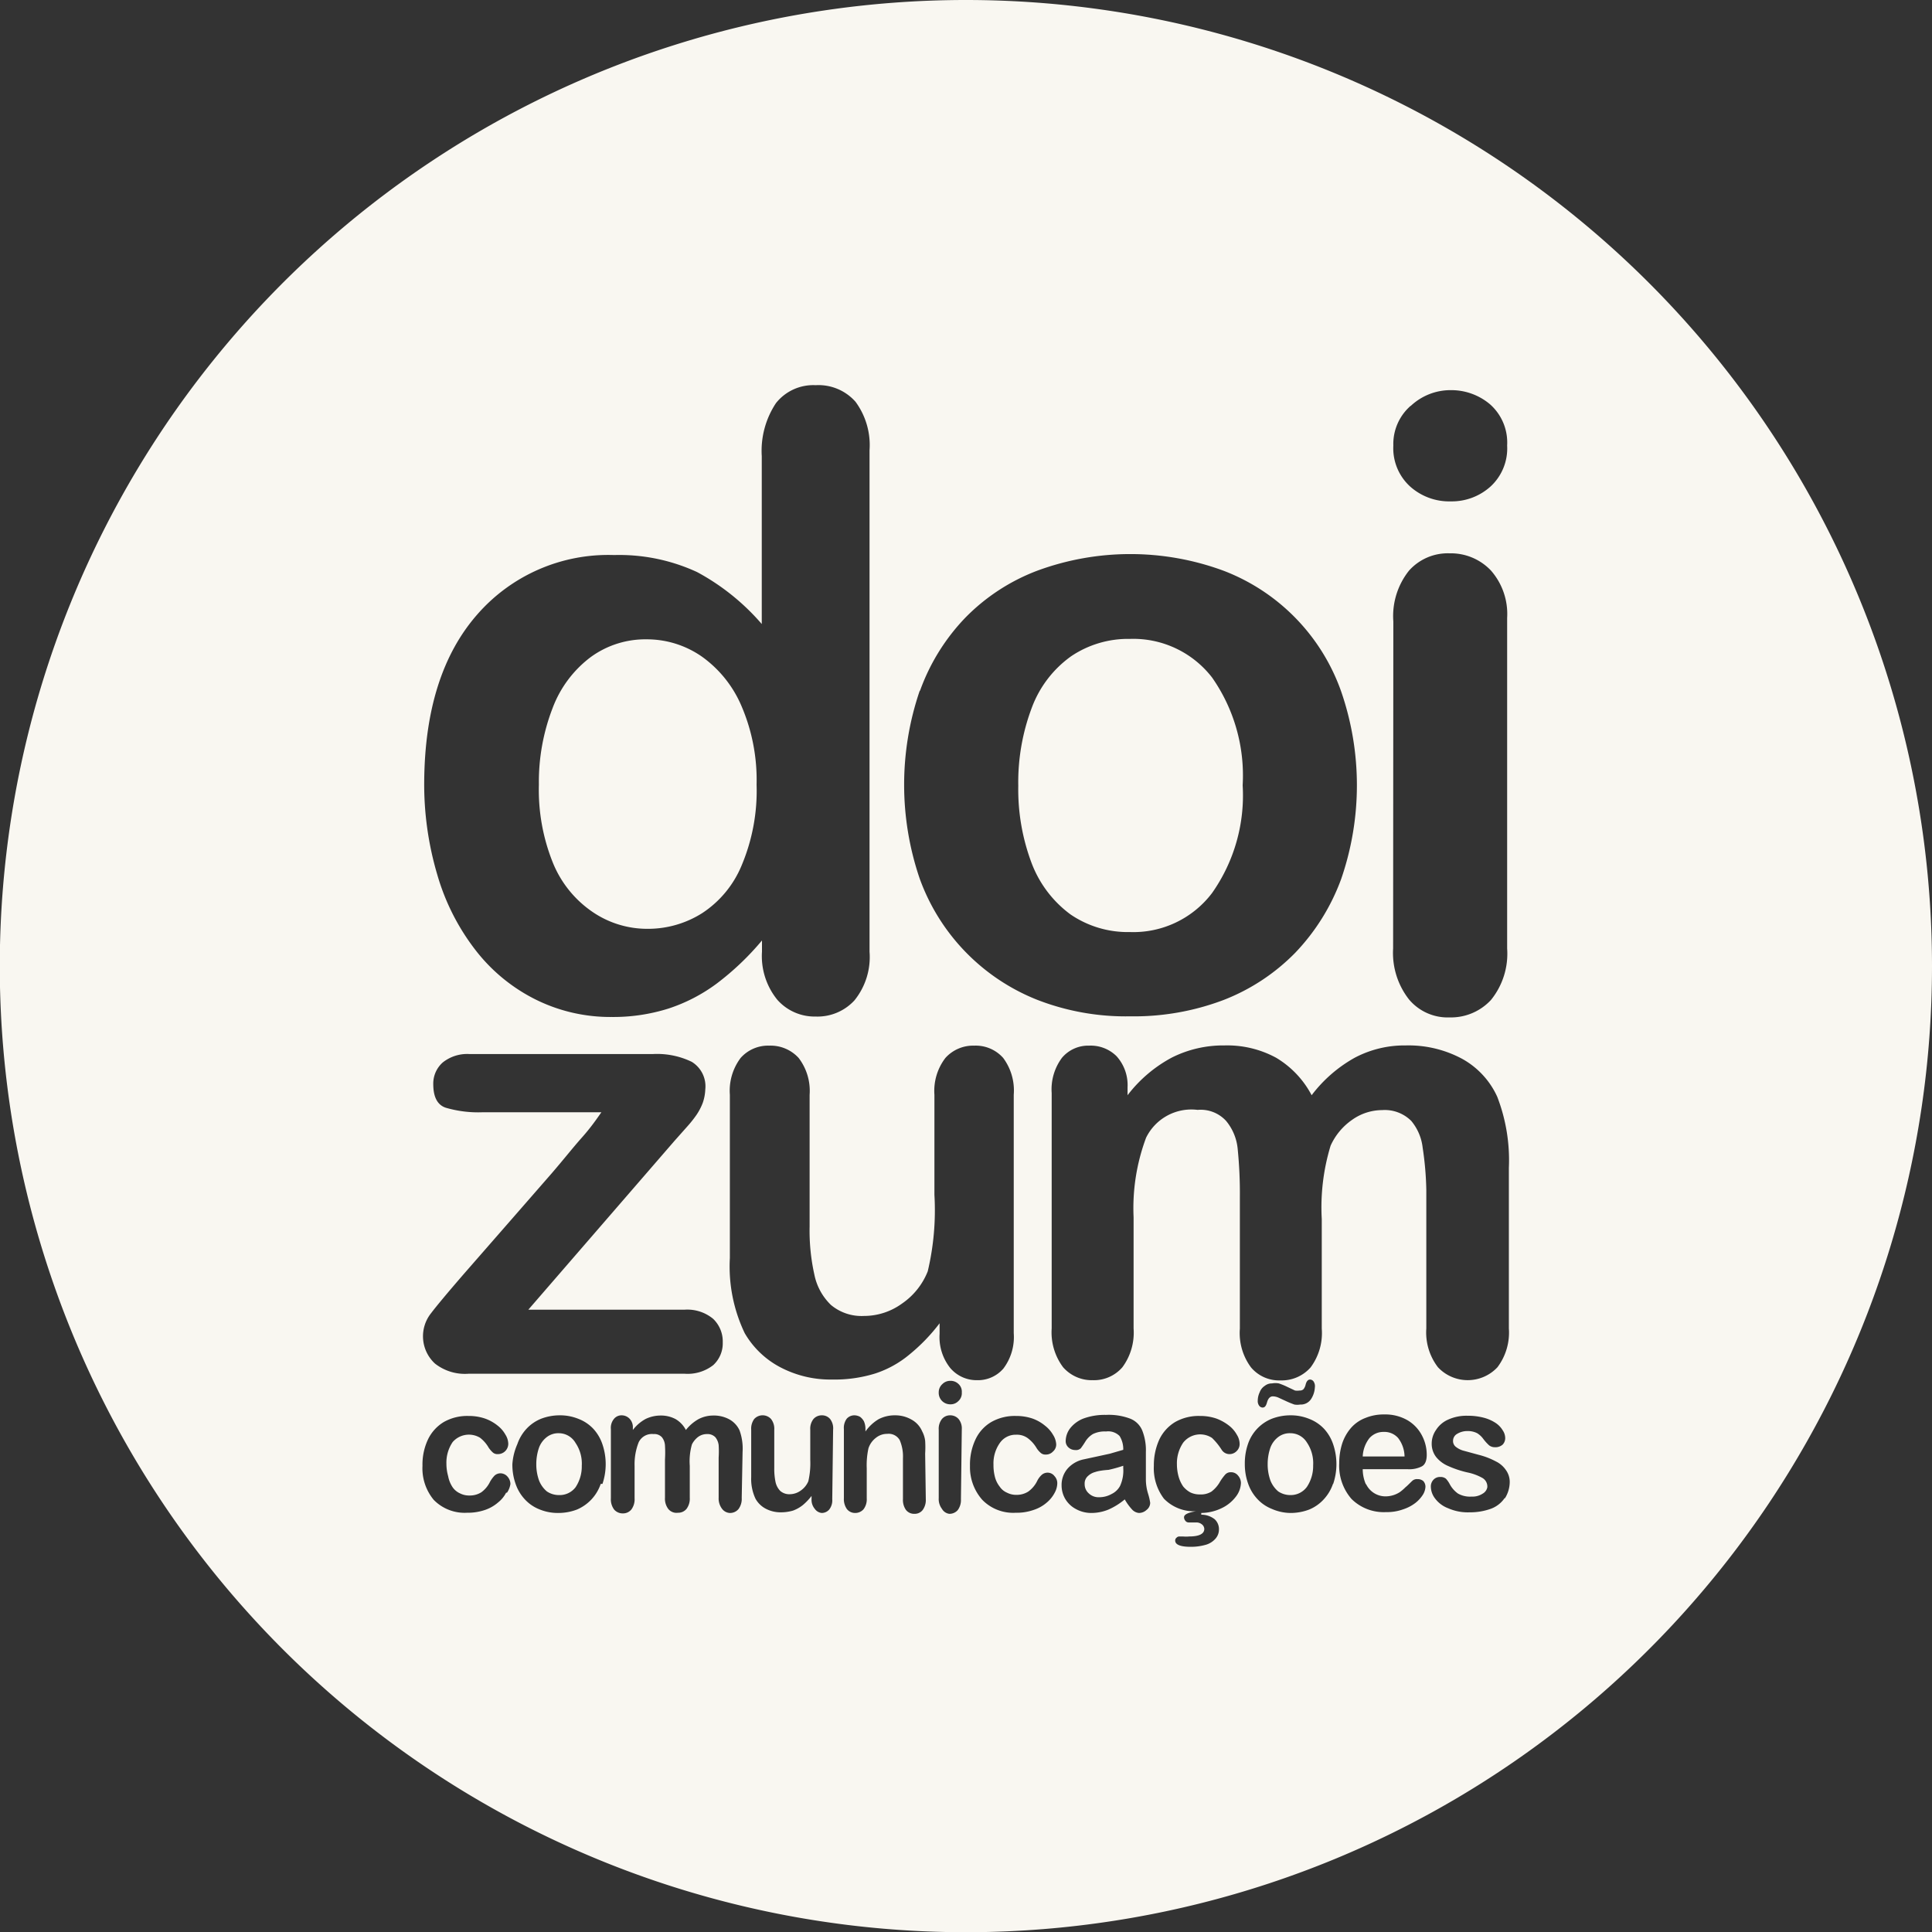 <svg id="Camada_1" data-name="Camada 1" xmlns="http://www.w3.org/2000/svg" viewBox="0 0 89.63 89.63"><rect x="0" y="0" width="89.63" height="89.63" fill="#333333" stroke="none"/><defs><style>.cls-1{fill:#f9f7f1;}</style></defs><path class="cls-1" d="M27.51,42.32a4.49,4.49,0,0,0,2.53.77,4.7,4.7,0,0,0,2.54-.73,4.87,4.87,0,0,0,1.83-2.22,8.92,8.92,0,0,0,.69-3.74,8.69,8.69,0,0,0-.69-3.62,5.42,5.42,0,0,0-1.85-2.32,4.46,4.46,0,0,0-2.56-.8,4.3,4.3,0,0,0-2.59.82,5.27,5.27,0,0,0-1.77,2.36A9.51,9.51,0,0,0,25,36.4a9.05,9.05,0,0,0,.66,3.65A5.06,5.06,0,0,0,27.51,42.32Z"/><path class="cls-1" d="M25.93,66.49a.88.88,0,0,0-.55.17,1.1,1.1,0,0,0-.37.49,2.32,2.32,0,0,0-.13.78,2.2,2.2,0,0,0,.13.76,1.27,1.27,0,0,0,.36.5,1,1,0,0,0,.56.17A.93.93,0,0,0,26.7,69a1.74,1.74,0,0,0,.29-1,1.71,1.71,0,0,0-.29-1.06A.9.9,0,0,0,25.93,66.49Z"/><path class="cls-1" d="M49.66,42.42a4.71,4.71,0,0,0,2.76.82,4.58,4.58,0,0,0,3.81-1.81,7.86,7.86,0,0,0,1.42-5,7.92,7.92,0,0,0-1.42-5,4.62,4.62,0,0,0-3.81-1.79,4.73,4.73,0,0,0-2.72.8,5.12,5.12,0,0,0-1.82,2.36,9.81,9.81,0,0,0-.64,3.66,9.7,9.7,0,0,0,.63,3.61A5.27,5.27,0,0,0,49.66,42.42Z"/><path class="cls-1" d="M59.86,66.49a.88.88,0,0,0-.55.17,1.1,1.1,0,0,0-.37.49,2.32,2.32,0,0,0-.13.78,2.2,2.2,0,0,0,.13.76,1.27,1.27,0,0,0,.36.5,1,1,0,0,0,.56.17.93.93,0,0,0,.77-.38,1.74,1.74,0,0,0,.29-1,1.71,1.71,0,0,0-.29-1.06A.9.9,0,0,0,59.86,66.49Z"/><path class="cls-1" d="M50.81,68.29a.77.77,0,0,0-.33.18.46.46,0,0,0-.16.38.56.56,0,0,0,.19.43.65.65,0,0,0,.48.18,1.17,1.17,0,0,0,.58-.15.88.88,0,0,0,.39-.37,1.7,1.7,0,0,0,.15-.83V68a6.44,6.44,0,0,1-.68.19C51.13,68.21,50.92,68.25,50.81,68.29Z"/><path class="cls-1" d="M64.19,66.43a.86.86,0,0,0-.66.29,1.48,1.48,0,0,0-.31.85h1.94a1.44,1.44,0,0,0-.3-.86A.85.85,0,0,0,64.19,66.43Z"/><path class="cls-1" d="M44.81,0A44.82,44.82,0,1,0,89.63,44.81,44.82,44.82,0,0,0,44.81,0ZM66,53.24A2.34,2.34,0,0,0,65.47,52a1.74,1.74,0,0,0-1.35-.5,2.42,2.42,0,0,0-1.39.45,2.92,2.92,0,0,0-1,1.2,9.82,9.82,0,0,0-.41,3.41v5.08a2.67,2.67,0,0,1-.52,1.8,1.79,1.79,0,0,1-1.4.6,1.7,1.7,0,0,1-1.36-.6,2.67,2.67,0,0,1-.52-1.8V55.55a20.63,20.63,0,0,0-.1-2.24A2.38,2.38,0,0,0,56.88,52a1.6,1.6,0,0,0-1.32-.51,2.34,2.34,0,0,0-2.39,1.29,9.34,9.34,0,0,0-.58,3.69v5.16a2.7,2.7,0,0,1-.52,1.8,1.74,1.74,0,0,1-1.37.6,1.77,1.77,0,0,1-1.38-.6,2.7,2.7,0,0,1-.53-1.8V50.71a2.45,2.45,0,0,1,.48-1.64,1.59,1.59,0,0,1,1.26-.56A1.7,1.7,0,0,1,51.8,49a2,2,0,0,1,.51,1.44v.37a6.36,6.36,0,0,1,2.06-1.75,5.31,5.31,0,0,1,2.44-.56,4.75,4.75,0,0,1,2.39.57,4.41,4.41,0,0,1,1.65,1.74,6.44,6.44,0,0,1,2-1.74,4.94,4.94,0,0,1,2.37-.57,5.25,5.25,0,0,1,2.61.62,3.81,3.81,0,0,1,1.63,1.76A8.17,8.17,0,0,1,70,54.18v7.45a2.67,2.67,0,0,1-.53,1.8,1.89,1.89,0,0,1-2.76,0,2.65,2.65,0,0,1-.54-1.8V55.21A14.76,14.76,0,0,0,66,53.24ZM61,64.36a1.1,1.1,0,0,1-.16.52.57.57,0,0,1-.52.28.84.84,0,0,1-.27,0,4.1,4.1,0,0,1-.39-.16l-.37-.17a.69.69,0,0,0-.24-.05c-.13,0-.22.1-.27.28s-.11.24-.21.24a.21.21,0,0,1-.15-.08.36.36,0,0,1-.07-.24.92.92,0,0,1,.09-.39.6.6,0,0,1,.24-.3.51.51,0,0,1,.33-.11.86.86,0,0,1,.32,0,3.32,3.32,0,0,1,.41.17l.34.16a.71.71,0,0,0,.21,0,.24.24,0,0,0,.18-.06.51.51,0,0,0,.1-.21q.06-.24.21-.24a.21.21,0,0,1,.16.09A.39.39,0,0,1,61,64.36Zm4.45-45.53a2.69,2.69,0,0,1,1.86-.73,2.78,2.78,0,0,1,1.82.66,2.37,2.37,0,0,1,.79,1.91,2.4,2.4,0,0,1-.77,1.9,2.68,2.68,0,0,1-1.84.69,2.72,2.72,0,0,1-1.88-.68,2.4,2.4,0,0,1-.79-1.91A2.35,2.35,0,0,1,65.44,18.83Zm-.81,10a3.38,3.38,0,0,1,.73-2.36,2.41,2.41,0,0,1,1.88-.8,2.56,2.56,0,0,1,1.92.8,3.06,3.06,0,0,1,.75,2.2V44a3.41,3.41,0,0,1-.75,2.39,2.53,2.53,0,0,1-1.92.81,2.34,2.34,0,0,1-1.88-.83A3.5,3.5,0,0,1,64.63,44ZM42.68,32.05a9.54,9.54,0,0,1,2.11-3.4,9.25,9.25,0,0,1,3.32-2.17,12.48,12.48,0,0,1,8.66,0,9.31,9.31,0,0,1,5.45,5.6,13.33,13.33,0,0,1,0,8.7,9.85,9.85,0,0,1-2.13,3.42,9.43,9.43,0,0,1-3.32,2.19,11.75,11.75,0,0,1-4.35.76,11.34,11.34,0,0,1-4.31-.77,9.53,9.53,0,0,1-5.44-5.61,13.5,13.5,0,0,1,0-8.73ZM22.13,28.52a8.06,8.06,0,0,1,6.36-2.77,8.6,8.6,0,0,1,3.85.79,10.58,10.58,0,0,1,3,2.41V21.16A4,4,0,0,1,36,18.7a2.21,2.21,0,0,1,1.84-.83,2.29,2.29,0,0,1,1.85.77,3.39,3.39,0,0,1,.65,2.25V44.15a3.2,3.2,0,0,1-.7,2.26,2.33,2.33,0,0,1-1.8.75,2.31,2.31,0,0,1-1.78-.78,3.21,3.21,0,0,1-.71-2.23v-.52a12.73,12.73,0,0,1-2.1,2,7.82,7.82,0,0,1-2.24,1.16,8.5,8.5,0,0,1-2.64.39,7.79,7.79,0,0,1-3.5-.8,8.07,8.07,0,0,1-2.8-2.29,10.42,10.42,0,0,1-1.78-3.5,14.73,14.73,0,0,1-.61-4.34Q19.72,31.28,22.13,28.52ZM20,60.92c.25-.33.75-.93,1.52-1.82l2.21-2.53,1.85-2.12c.57-.66,1-1.21,1.41-1.67s.68-.85.91-1.18h-5.5a5.36,5.36,0,0,1-1.72-.21c-.39-.13-.58-.5-.58-1.1a1.31,1.31,0,0,1,.44-1,1.82,1.82,0,0,1,1.25-.39h8.49a3.69,3.69,0,0,1,1.81.36,1.33,1.33,0,0,1,.63,1.28,2.12,2.12,0,0,1-.12.63,2.69,2.69,0,0,1-.28.54,5.34,5.34,0,0,1-.4.51l-.64.72-6.77,7.82h7.24a1.88,1.88,0,0,1,1.33.42,1.45,1.45,0,0,1,.45,1.1,1.37,1.37,0,0,1-.44,1.05,1.93,1.93,0,0,1-1.34.4h-10a2.25,2.25,0,0,1-1.57-.47A1.72,1.72,0,0,1,20,60.92Zm3.48,8.33a1.39,1.39,0,0,1-.37.45,1.81,1.81,0,0,1-.61.35,2.47,2.47,0,0,1-.84.13,2,2,0,0,1-1.54-.6A2.29,2.29,0,0,1,19.6,68a2.73,2.73,0,0,1,.25-1.21,1.9,1.9,0,0,1,.74-.82,2.2,2.2,0,0,1,1.15-.28,2.29,2.29,0,0,1,.76.12,2,2,0,0,1,.59.33,1.39,1.39,0,0,1,.36.42.82.82,0,0,1,.13.42.48.48,0,0,1-.49.48.32.32,0,0,1-.22-.07,1.25,1.25,0,0,1-.2-.23,1.56,1.56,0,0,0-.4-.46A1,1,0,0,0,21,66.9a1.7,1.7,0,0,0-.29,1,2.14,2.14,0,0,0,.08.58A1.38,1.38,0,0,0,21,69a.83.83,0,0,0,.34.28.92.92,0,0,0,.44.1,1,1,0,0,0,.55-.15,1.3,1.3,0,0,0,.4-.48,1.45,1.45,0,0,1,.21-.29.41.41,0,0,1,.28-.11.44.44,0,0,1,.33.16.53.53,0,0,1,.13.33A.94.94,0,0,1,23.52,69.25Zm4.39-.41a2,2,0,0,1-.43.72,2,2,0,0,1-.67.47,2.42,2.42,0,0,1-.88.16,2.21,2.21,0,0,1-.87-.17,1.83,1.83,0,0,1-.67-.46,2,2,0,0,1-.43-.72,2.67,2.67,0,0,1-.15-.91A2.75,2.75,0,0,1,24,67a2,2,0,0,1,.43-.72,1.9,1.9,0,0,1,.67-.46,2.41,2.41,0,0,1,.87-.16,2.26,2.26,0,0,1,.88.17,1.86,1.86,0,0,1,.68.46,2,2,0,0,1,.42.72,2.87,2.87,0,0,1,0,1.83Zm6.54.65a.79.79,0,0,1-.15.52.51.51,0,0,1-.41.18A.48.48,0,0,1,33.5,70a.79.79,0,0,1-.16-.52V67.62a4.51,4.51,0,0,0,0-.58.73.73,0,0,0-.15-.36.5.5,0,0,0-.39-.15.69.69,0,0,0-.41.13,1,1,0,0,0-.29.35A2.86,2.86,0,0,0,32,68v1.48a.79.79,0,0,1-.15.52.5.5,0,0,1-.4.18A.49.49,0,0,1,31,70a.79.79,0,0,1-.15-.52V67.71a5.43,5.43,0,0,0,0-.65.67.67,0,0,0-.14-.38.47.47,0,0,0-.39-.15.68.68,0,0,0-.69.38A2.77,2.77,0,0,0,29.44,68v1.51a.79.79,0,0,1-.15.52.5.5,0,0,1-.4.18.52.52,0,0,1-.4-.18.79.79,0,0,1-.15-.52V66.3a.65.65,0,0,1,.14-.47.45.45,0,0,1,.36-.17.51.51,0,0,1,.37.16.57.57,0,0,1,.15.42v.1a1.85,1.85,0,0,1,.59-.51,1.6,1.6,0,0,1,.7-.16,1.42,1.42,0,0,1,.7.17,1.26,1.26,0,0,1,.47.5,2,2,0,0,1,.58-.5,1.47,1.47,0,0,1,.69-.17,1.49,1.49,0,0,1,.75.18,1.11,1.11,0,0,1,.47.51,2.5,2.5,0,0,1,.14,1Zm4.2.06a.69.69,0,0,1-.14.48.46.46,0,0,1-.35.16A.45.45,0,0,1,37.8,70a.65.65,0,0,1-.15-.46v-.14a2.69,2.69,0,0,1-.4.42,1.61,1.61,0,0,1-.46.26,2,2,0,0,1-.57.08,1.48,1.48,0,0,1-.7-.17,1.16,1.16,0,0,1-.47-.46,2.14,2.14,0,0,1-.2-1v-2.2a.76.76,0,0,1,.14-.5.53.53,0,0,1,.78,0,.73.73,0,0,1,.15.5v1.78a3,3,0,0,0,.06.65.85.85,0,0,0,.22.41.64.64,0,0,0,.45.15.88.88,0,0,0,.5-.17,1,1,0,0,0,.35-.43,3.71,3.71,0,0,0,.09-1V66.33a.73.73,0,0,1,.15-.5.51.51,0,0,1,.39-.17.49.49,0,0,1,.38.17.71.71,0,0,1,.14.5Zm4.34,0a.78.78,0,0,1-.15.51.47.47,0,0,1-.38.17.48.48,0,0,1-.39-.18.8.8,0,0,1-.14-.5V67.66a1.93,1.93,0,0,0-.15-.85.59.59,0,0,0-.58-.29.82.82,0,0,0-.52.18,1,1,0,0,0-.35.49,3.65,3.65,0,0,0-.08.93v1.39a.76.76,0,0,1-.15.51.51.51,0,0,1-.39.17.48.48,0,0,1-.38-.18.8.8,0,0,1-.14-.5V66.3a.72.72,0,0,1,.13-.48.47.47,0,0,1,.36-.16.56.56,0,0,1,.26.07.63.63,0,0,1,.18.21.86.86,0,0,1,.07.34v.13a2,2,0,0,1,.61-.57,1.62,1.62,0,0,1,.77-.18,1.51,1.51,0,0,1,.76.2,1.12,1.12,0,0,1,.49.54,1.26,1.26,0,0,1,.14.44,4.86,4.86,0,0,1,0,.6Zm1.63,0a.78.78,0,0,1-.15.51.51.51,0,0,1-.39.17A.46.46,0,0,1,43.7,70a.75.75,0,0,1-.15-.5V66.33a.73.73,0,0,1,.15-.5.49.49,0,0,1,.38-.17.51.51,0,0,1,.39.17.68.68,0,0,1,.15.47ZM44.46,65a.5.5,0,0,1-.37.15.54.54,0,0,1-.38-.15.53.53,0,0,1-.16-.4.51.51,0,0,1,.17-.39.51.51,0,0,1,.37-.15.52.52,0,0,1,.37.14.48.48,0,0,1,.16.4A.49.49,0,0,1,44.46,65Zm-.38-1.54a2.3,2.3,0,0,1-.49-1.58v-.49a8.44,8.44,0,0,1-1.4,1.45,4.79,4.79,0,0,1-1.59.88,6.36,6.36,0,0,1-2,.28,5,5,0,0,1-2.4-.57,4.12,4.12,0,0,1-1.65-1.58,7.16,7.16,0,0,1-.69-3.49V50.79a2.53,2.53,0,0,1,.5-1.71,1.7,1.7,0,0,1,1.33-.57,1.76,1.76,0,0,1,1.36.57,2.51,2.51,0,0,1,.51,1.71V56.9a9.37,9.37,0,0,0,.22,2.23,2.69,2.69,0,0,0,.77,1.41,2.21,2.21,0,0,0,1.53.51,3,3,0,0,0,1.76-.57,3.27,3.27,0,0,0,1.2-1.5,12.3,12.3,0,0,0,.31-3.55V50.79a2.51,2.51,0,0,1,.51-1.71,1.73,1.73,0,0,1,1.34-.57,1.7,1.7,0,0,1,1.34.57,2.53,2.53,0,0,1,.49,1.71V61.85a2.43,2.43,0,0,1-.48,1.64,1.56,1.56,0,0,1-1.23.54A1.6,1.6,0,0,1,44.08,63.46Zm4.85,5.79a1.49,1.49,0,0,1-.36.45,1.76,1.76,0,0,1-.62.35,2.37,2.37,0,0,1-.83.13,2,2,0,0,1-1.55-.6A2.28,2.28,0,0,1,45,68a2.73,2.73,0,0,1,.25-1.21,1.84,1.84,0,0,1,.74-.82,2.2,2.2,0,0,1,1.15-.28,2.33,2.33,0,0,1,.76.12,1.91,1.91,0,0,1,.58.33,1.44,1.44,0,0,1,.37.42A.92.92,0,0,1,49,67a.43.43,0,0,1-.15.34.44.44,0,0,1-.34.14.32.32,0,0,1-.22-.07,1,1,0,0,1-.2-.23,1.57,1.57,0,0,0-.41-.46.85.85,0,0,0-.54-.16.89.89,0,0,0-.76.39,1.64,1.64,0,0,0-.29,1,2.15,2.15,0,0,0,.07.58,1.21,1.21,0,0,0,.22.44.77.77,0,0,0,.34.28.92.92,0,0,0,.44.1,1,1,0,0,0,.54-.15,1.32,1.32,0,0,0,.41-.48.94.94,0,0,1,.21-.29.41.41,0,0,1,.28-.11.4.4,0,0,1,.32.16.48.48,0,0,1,.13.33A.94.94,0,0,1,48.93,69.25Zm4.26.8a.52.52,0,0,1-.35.14.49.49,0,0,1-.32-.16,2.49,2.49,0,0,1-.34-.47,3.16,3.16,0,0,1-.75.47,2.09,2.09,0,0,1-.81.16A1.47,1.47,0,0,1,49.9,70a1.25,1.25,0,0,1-.48-.46,1.24,1.24,0,0,1-.17-.63,1.15,1.15,0,0,1,.28-.78,1.37,1.37,0,0,1,.76-.43l.51-.11.69-.15.62-.18a1.14,1.14,0,0,0-.17-.64.74.74,0,0,0-.63-.21,1.24,1.24,0,0,0-.61.12,1.06,1.06,0,0,0-.35.35,3.65,3.65,0,0,1-.21.31.32.32,0,0,1-.26.08.45.45,0,0,1-.31-.12.39.39,0,0,1-.13-.31,1,1,0,0,1,.2-.57,1.46,1.46,0,0,1,.62-.46,2.88,2.88,0,0,1,1.05-.17,2.81,2.81,0,0,1,1.11.17,1,1,0,0,1,.57.55,2.48,2.48,0,0,1,.17,1c0,.26,0,.48,0,.67v.6a2.25,2.25,0,0,0,.1.66,2.69,2.69,0,0,1,.1.43A.42.42,0,0,1,53.19,70.05Zm4.17-.65a1.79,1.79,0,0,1-.63.54,2.25,2.25,0,0,1-1,.25l0,.08a1,1,0,0,1,.62.21.62.62,0,0,1,.2.47.64.64,0,0,1-.15.42.94.94,0,0,1-.44.29,2.5,2.5,0,0,1-.72.1c-.48,0-.72-.1-.72-.29a.16.16,0,0,1,.06-.13.18.18,0,0,1,.13-.06h.17a1.46,1.46,0,0,0,.29,0c.46,0,.7-.12.7-.35a.28.28,0,0,0-.11-.21.4.4,0,0,0-.27-.09l-.18,0-.17,0a.19.19,0,0,1-.15-.08.25.25,0,0,1-.06-.16c0-.13.19-.22.56-.28A1.94,1.94,0,0,1,54,69.53,2.33,2.33,0,0,1,53.53,68a2.87,2.87,0,0,1,.25-1.21,1.9,1.9,0,0,1,.74-.82,2.2,2.2,0,0,1,1.15-.28,2.29,2.29,0,0,1,.76.12,2.21,2.21,0,0,1,.59.33,1.39,1.39,0,0,1,.36.42.82.82,0,0,1,.13.43.45.45,0,0,1-.14.33.46.46,0,0,1-.35.14.43.43,0,0,1-.35-.21,3,3,0,0,0-.44-.54,1,1,0,0,0-1.34.22,1.7,1.7,0,0,0-.29,1,2.14,2.14,0,0,0,.08.58,1.55,1.55,0,0,0,.21.45,1.13,1.13,0,0,0,.34.28,1,1,0,0,0,.44.09.93.93,0,0,0,.53-.13,1.5,1.5,0,0,0,.37-.41,2.26,2.26,0,0,1,.27-.38.34.34,0,0,1,.27-.11.41.41,0,0,1,.33.16.53.53,0,0,1,.13.33A1.09,1.09,0,0,1,57.36,69.4Zm4.48-.56a2,2,0,0,1-.43.72,1.89,1.89,0,0,1-.67.47,2.42,2.42,0,0,1-.88.16A2.21,2.21,0,0,1,59,70a1.83,1.83,0,0,1-.67-.46,2,2,0,0,1-.43-.72,2.67,2.67,0,0,1-.15-.91,2.75,2.75,0,0,1,.15-.93A1.93,1.93,0,0,1,59,65.82a2.41,2.41,0,0,1,.87-.16,2.26,2.26,0,0,1,.88.17,1.86,1.86,0,0,1,.68.46,2,2,0,0,1,.42.72,2.87,2.87,0,0,1,0,1.83Zm1.53,0a1,1,0,0,0,.38.43,1,1,0,0,0,.52.15,1.23,1.23,0,0,0,.66-.19A2,2,0,0,0,65.2,69c.09-.07.19-.18.33-.31a.32.32,0,0,1,.23-.07.4.4,0,0,1,.27.09.39.39,0,0,1,.1.27.78.78,0,0,1-.11.35,1.54,1.54,0,0,1-.35.39,1.91,1.91,0,0,1-.57.3,2.2,2.2,0,0,1-.8.13,2.12,2.12,0,0,1-1.6-.61,2.34,2.34,0,0,1-.57-1.66,3,3,0,0,1,.14-.92,2.12,2.12,0,0,1,.41-.72,1.68,1.68,0,0,1,.67-.46,2.21,2.21,0,0,1,.87-.16,2.06,2.06,0,0,1,1.08.27,1.76,1.76,0,0,1,.67.71,1.92,1.92,0,0,1,.22.89c0,.28-.08.46-.23.54a1.29,1.29,0,0,1-.65.13H63.22A1.78,1.78,0,0,0,63.37,68.87Zm6.44.65a1.33,1.33,0,0,1-.63.5,2.85,2.85,0,0,1-1,.17,2.26,2.26,0,0,1-1-.19,1.35,1.35,0,0,1-.61-.46.92.92,0,0,1-.19-.55.45.45,0,0,1,.12-.31.41.41,0,0,1,.32-.13.4.4,0,0,1,.26.08,1.24,1.24,0,0,1,.17.24,1.25,1.25,0,0,0,.39.45,1.13,1.13,0,0,0,.63.14.86.86,0,0,0,.52-.14A.43.43,0,0,0,69,69a.46.46,0,0,0-.22-.43,2.4,2.4,0,0,0-.7-.26,4.71,4.71,0,0,1-.9-.3,1.45,1.45,0,0,1-.55-.41,1,1,0,0,1-.21-.63,1.1,1.1,0,0,1,.2-.63,1.27,1.27,0,0,1,.56-.48,2.06,2.06,0,0,1,.9-.18,2.86,2.86,0,0,1,.75.09,1.86,1.86,0,0,1,.55.24,1.06,1.06,0,0,1,.33.34.65.65,0,0,1,.12.36.43.43,0,0,1-.12.31.5.5,0,0,1-.35.12.43.43,0,0,1-.28-.09,2.13,2.13,0,0,1-.27-.3,1,1,0,0,0-.28-.26.94.94,0,0,0-.45-.1.9.9,0,0,0-.48.13.37.37,0,0,0-.19.32.34.34,0,0,0,.14.29,1,1,0,0,0,.38.18l.66.18a3.52,3.52,0,0,1,.81.31,1.2,1.2,0,0,1,.47.41.94.94,0,0,1,.17.54A1.44,1.44,0,0,1,69.81,69.52Z"/></svg>